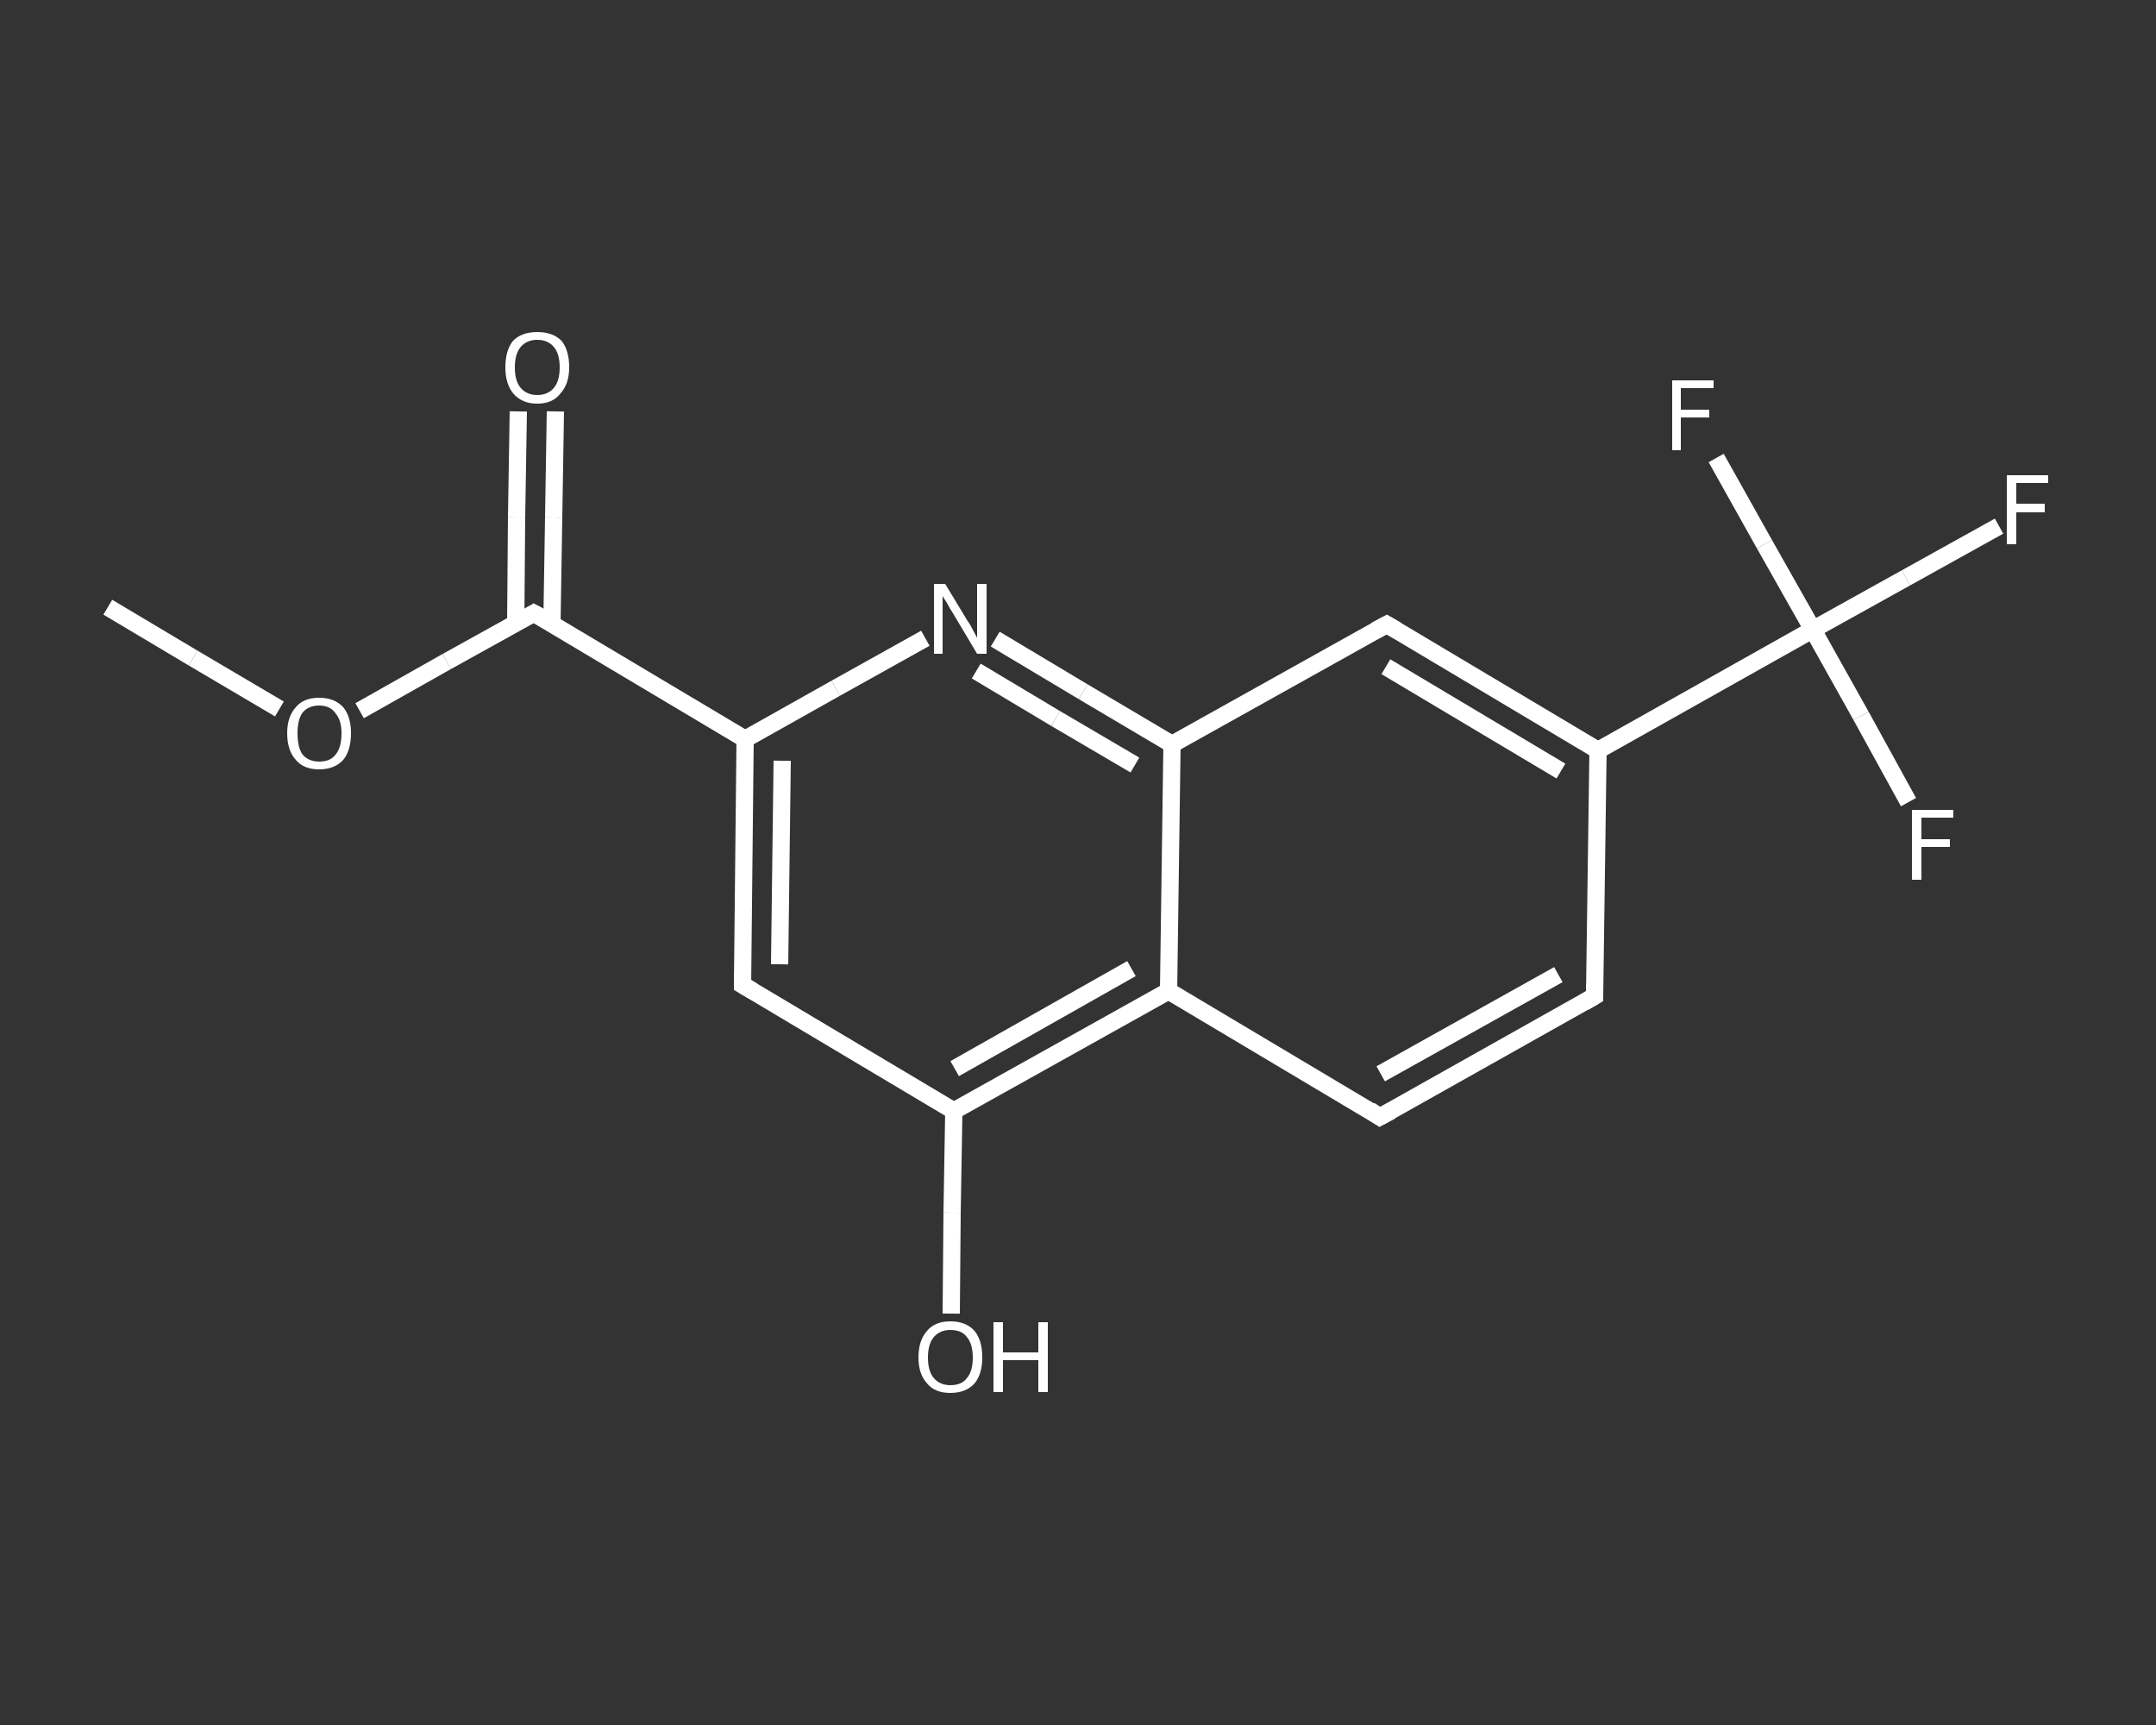 <?xml version='1.0' encoding='iso-8859-1'?>
<svg version='1.1' baseProfile='full'
              xmlns='http://www.w3.org/2000/svg'
                      xmlns:rdkit='http://www.rdkit.org/xml'
                      xmlns:xlink='http://www.w3.org/1999/xlink'
                  xml:space='preserve'
width='250px' height='200px' viewBox='0 0 250 200'>
<rect x="0" y="0" width="250" height="200" fill="#333333" stroke="none"/>
<!-- END OF HEADER -->
<rect style='opacity:1.0;fill:transparent;stroke:none' width='250.0' height='200.0' x='0.0' y='0.0'> </rect>
<path class='bond-0 atom-0 atom-1' d='M 12.5,70.4 L 22.4,76.3' style='fill:none;fill-rule:evenodd;stroke:#FFFFFF;stroke-width:2.0px;stroke-linecap:butt;stroke-linejoin:miter;stroke-opacity:1' />
<path class='bond-0 atom-0 atom-1' d='M 22.4,76.3 L 32.4,82.2' style='fill:none;fill-rule:evenodd;stroke:#FFFFFF;stroke-width:2.0px;stroke-linecap:butt;stroke-linejoin:miter;stroke-opacity:1' />
<path class='bond-1 atom-1 atom-2' d='M 41.7,82.4 L 51.8,76.7' style='fill:none;fill-rule:evenodd;stroke:#FFFFFF;stroke-width:2.0px;stroke-linecap:butt;stroke-linejoin:miter;stroke-opacity:1' />
<path class='bond-1 atom-1 atom-2' d='M 51.8,76.7 L 61.9,71.1' style='fill:none;fill-rule:evenodd;stroke:#FFFFFF;stroke-width:2.0px;stroke-linecap:butt;stroke-linejoin:miter;stroke-opacity:1' />
<path class='bond-2 atom-2 atom-3' d='M 64.0,72.3 L 64.2,60.0' style='fill:none;fill-rule:evenodd;stroke:#FFFFFF;stroke-width:2.0px;stroke-linecap:butt;stroke-linejoin:miter;stroke-opacity:1' />
<path class='bond-2 atom-2 atom-3' d='M 64.2,60.0 L 64.4,47.7' style='fill:none;fill-rule:evenodd;stroke:#FFFFFF;stroke-width:2.0px;stroke-linecap:butt;stroke-linejoin:miter;stroke-opacity:1' />
<path class='bond-2 atom-2 atom-3' d='M 59.8,72.3 L 59.9,60.0' style='fill:none;fill-rule:evenodd;stroke:#FFFFFF;stroke-width:2.0px;stroke-linecap:butt;stroke-linejoin:miter;stroke-opacity:1' />
<path class='bond-2 atom-2 atom-3' d='M 59.9,60.0 L 60.1,47.7' style='fill:none;fill-rule:evenodd;stroke:#FFFFFF;stroke-width:2.0px;stroke-linecap:butt;stroke-linejoin:miter;stroke-opacity:1' />
<path class='bond-3 atom-2 atom-4' d='M 61.9,71.1 L 86.4,85.7' style='fill:none;fill-rule:evenodd;stroke:#FFFFFF;stroke-width:2.0px;stroke-linecap:butt;stroke-linejoin:miter;stroke-opacity:1' />
<path class='bond-4 atom-4 atom-5' d='M 86.4,85.7 L 86.1,114.2' style='fill:none;fill-rule:evenodd;stroke:#FFFFFF;stroke-width:2.0px;stroke-linecap:butt;stroke-linejoin:miter;stroke-opacity:1' />
<path class='bond-4 atom-4 atom-5' d='M 90.7,88.2 L 90.4,111.8' style='fill:none;fill-rule:evenodd;stroke:#FFFFFF;stroke-width:2.0px;stroke-linecap:butt;stroke-linejoin:miter;stroke-opacity:1' />
<path class='bond-5 atom-5 atom-6' d='M 86.1,114.2 L 110.6,128.8' style='fill:none;fill-rule:evenodd;stroke:#FFFFFF;stroke-width:2.0px;stroke-linecap:butt;stroke-linejoin:miter;stroke-opacity:1' />
<path class='bond-6 atom-6 atom-7' d='M 110.6,128.8 L 110.4,140.6' style='fill:none;fill-rule:evenodd;stroke:#FFFFFF;stroke-width:2.0px;stroke-linecap:butt;stroke-linejoin:miter;stroke-opacity:1' />
<path class='bond-6 atom-6 atom-7' d='M 110.4,140.6 L 110.3,152.3' style='fill:none;fill-rule:evenodd;stroke:#FFFFFF;stroke-width:2.0px;stroke-linecap:butt;stroke-linejoin:miter;stroke-opacity:1' />
<path class='bond-7 atom-6 atom-8' d='M 110.6,128.8 L 135.5,114.9' style='fill:none;fill-rule:evenodd;stroke:#FFFFFF;stroke-width:2.0px;stroke-linecap:butt;stroke-linejoin:miter;stroke-opacity:1' />
<path class='bond-7 atom-6 atom-8' d='M 110.7,123.9 L 131.2,112.3' style='fill:none;fill-rule:evenodd;stroke:#FFFFFF;stroke-width:2.0px;stroke-linecap:butt;stroke-linejoin:miter;stroke-opacity:1' />
<path class='bond-8 atom-8 atom-9' d='M 135.5,114.9 L 160.0,129.5' style='fill:none;fill-rule:evenodd;stroke:#FFFFFF;stroke-width:2.0px;stroke-linecap:butt;stroke-linejoin:miter;stroke-opacity:1' />
<path class='bond-9 atom-9 atom-10' d='M 160.0,129.5 L 184.9,115.5' style='fill:none;fill-rule:evenodd;stroke:#FFFFFF;stroke-width:2.0px;stroke-linecap:butt;stroke-linejoin:miter;stroke-opacity:1' />
<path class='bond-9 atom-9 atom-10' d='M 160.1,124.5 L 180.7,113.0' style='fill:none;fill-rule:evenodd;stroke:#FFFFFF;stroke-width:2.0px;stroke-linecap:butt;stroke-linejoin:miter;stroke-opacity:1' />
<path class='bond-10 atom-10 atom-11' d='M 184.9,115.5 L 185.3,87.0' style='fill:none;fill-rule:evenodd;stroke:#FFFFFF;stroke-width:2.0px;stroke-linecap:butt;stroke-linejoin:miter;stroke-opacity:1' />
<path class='bond-11 atom-11 atom-12' d='M 185.3,87.0 L 210.2,73.0' style='fill:none;fill-rule:evenodd;stroke:#FFFFFF;stroke-width:2.0px;stroke-linecap:butt;stroke-linejoin:miter;stroke-opacity:1' />
<path class='bond-12 atom-12 atom-13' d='M 210.2,73.0 L 221.0,67.0' style='fill:none;fill-rule:evenodd;stroke:#FFFFFF;stroke-width:2.0px;stroke-linecap:butt;stroke-linejoin:miter;stroke-opacity:1' />
<path class='bond-12 atom-12 atom-13' d='M 221.0,67.0 L 231.8,61.0' style='fill:none;fill-rule:evenodd;stroke:#FFFFFF;stroke-width:2.0px;stroke-linecap:butt;stroke-linejoin:miter;stroke-opacity:1' />
<path class='bond-13 atom-12 atom-14' d='M 210.2,73.0 L 215.8,83.0' style='fill:none;fill-rule:evenodd;stroke:#FFFFFF;stroke-width:2.0px;stroke-linecap:butt;stroke-linejoin:miter;stroke-opacity:1' />
<path class='bond-13 atom-12 atom-14' d='M 215.8,83.0 L 221.3,93.0' style='fill:none;fill-rule:evenodd;stroke:#FFFFFF;stroke-width:2.0px;stroke-linecap:butt;stroke-linejoin:miter;stroke-opacity:1' />
<path class='bond-14 atom-12 atom-15' d='M 210.2,73.0 L 204.6,63.1' style='fill:none;fill-rule:evenodd;stroke:#FFFFFF;stroke-width:2.0px;stroke-linecap:butt;stroke-linejoin:miter;stroke-opacity:1' />
<path class='bond-14 atom-12 atom-15' d='M 204.6,63.1 L 199.0,53.1' style='fill:none;fill-rule:evenodd;stroke:#FFFFFF;stroke-width:2.0px;stroke-linecap:butt;stroke-linejoin:miter;stroke-opacity:1' />
<path class='bond-15 atom-11 atom-16' d='M 185.3,87.0 L 160.8,72.4' style='fill:none;fill-rule:evenodd;stroke:#FFFFFF;stroke-width:2.0px;stroke-linecap:butt;stroke-linejoin:miter;stroke-opacity:1' />
<path class='bond-15 atom-11 atom-16' d='M 181.0,89.4 L 160.7,77.3' style='fill:none;fill-rule:evenodd;stroke:#FFFFFF;stroke-width:2.0px;stroke-linecap:butt;stroke-linejoin:miter;stroke-opacity:1' />
<path class='bond-16 atom-16 atom-17' d='M 160.8,72.4 L 135.9,86.3' style='fill:none;fill-rule:evenodd;stroke:#FFFFFF;stroke-width:2.0px;stroke-linecap:butt;stroke-linejoin:miter;stroke-opacity:1' />
<path class='bond-17 atom-17 atom-18' d='M 135.9,86.3 L 125.6,80.2' style='fill:none;fill-rule:evenodd;stroke:#FFFFFF;stroke-width:2.0px;stroke-linecap:butt;stroke-linejoin:miter;stroke-opacity:1' />
<path class='bond-17 atom-17 atom-18' d='M 125.6,80.2 L 115.4,74.1' style='fill:none;fill-rule:evenodd;stroke:#FFFFFF;stroke-width:2.0px;stroke-linecap:butt;stroke-linejoin:miter;stroke-opacity:1' />
<path class='bond-17 atom-17 atom-18' d='M 131.6,88.7 L 122.4,83.3' style='fill:none;fill-rule:evenodd;stroke:#FFFFFF;stroke-width:2.0px;stroke-linecap:butt;stroke-linejoin:miter;stroke-opacity:1' />
<path class='bond-17 atom-17 atom-18' d='M 122.4,83.3 L 113.2,77.8' style='fill:none;fill-rule:evenodd;stroke:#FFFFFF;stroke-width:2.0px;stroke-linecap:butt;stroke-linejoin:miter;stroke-opacity:1' />
<path class='bond-18 atom-18 atom-4' d='M 107.3,74.0 L 96.9,79.8' style='fill:none;fill-rule:evenodd;stroke:#FFFFFF;stroke-width:2.0px;stroke-linecap:butt;stroke-linejoin:miter;stroke-opacity:1' />
<path class='bond-18 atom-18 atom-4' d='M 96.9,79.8 L 86.4,85.7' style='fill:none;fill-rule:evenodd;stroke:#FFFFFF;stroke-width:2.0px;stroke-linecap:butt;stroke-linejoin:miter;stroke-opacity:1' />
<path class='bond-19 atom-17 atom-8' d='M 135.9,86.3 L 135.5,114.9' style='fill:none;fill-rule:evenodd;stroke:#FFFFFF;stroke-width:2.0px;stroke-linecap:butt;stroke-linejoin:miter;stroke-opacity:1' />
<path d='M 61.4,71.4 L 61.9,71.1 L 63.2,71.8' style='fill:none;stroke:#FFFFFF;stroke-width:2.0px;stroke-linecap:butt;stroke-linejoin:miter;stroke-opacity:1;' />
<path d='M 86.1,112.8 L 86.1,114.2 L 87.3,114.9' style='fill:none;stroke:#FFFFFF;stroke-width:2.0px;stroke-linecap:butt;stroke-linejoin:miter;stroke-opacity:1;' />
<path d='M 158.8,128.7 L 160.0,129.5 L 161.3,128.8' style='fill:none;stroke:#FFFFFF;stroke-width:2.0px;stroke-linecap:butt;stroke-linejoin:miter;stroke-opacity:1;' />
<path d='M 183.7,116.2 L 184.9,115.5 L 184.9,114.1' style='fill:none;stroke:#FFFFFF;stroke-width:2.0px;stroke-linecap:butt;stroke-linejoin:miter;stroke-opacity:1;' />
<path d='M 162.0,73.1 L 160.8,72.4 L 159.5,73.1' style='fill:none;stroke:#FFFFFF;stroke-width:2.0px;stroke-linecap:butt;stroke-linejoin:miter;stroke-opacity:1;' />
<path class='atom-1' d='M 33.3 85.0
Q 33.3 83.1, 34.3 82.0
Q 35.2 80.9, 37.0 80.9
Q 38.8 80.9, 39.8 82.0
Q 40.7 83.1, 40.7 85.0
Q 40.7 87.0, 39.8 88.1
Q 38.8 89.2, 37.0 89.2
Q 35.2 89.2, 34.3 88.1
Q 33.3 87.0, 33.3 85.0
M 37.0 88.3
Q 38.3 88.3, 38.9 87.5
Q 39.6 86.7, 39.6 85.0
Q 39.6 83.5, 38.9 82.7
Q 38.3 81.8, 37.0 81.8
Q 35.8 81.8, 35.1 82.6
Q 34.5 83.4, 34.5 85.0
Q 34.5 86.7, 35.1 87.5
Q 35.8 88.3, 37.0 88.3
' fill='#FFFFFF'/>
<path class='atom-3' d='M 58.6 42.6
Q 58.6 40.6, 59.5 39.5
Q 60.5 38.5, 62.3 38.5
Q 64.1 38.5, 65.1 39.5
Q 66.0 40.6, 66.0 42.6
Q 66.0 44.5, 65.0 45.6
Q 64.1 46.8, 62.3 46.8
Q 60.5 46.8, 59.5 45.6
Q 58.6 44.5, 58.6 42.6
M 62.3 45.8
Q 63.5 45.8, 64.2 45.0
Q 64.9 44.2, 64.9 42.6
Q 64.9 41.0, 64.2 40.2
Q 63.5 39.4, 62.3 39.4
Q 61.1 39.4, 60.4 40.2
Q 59.7 41.0, 59.7 42.6
Q 59.7 44.2, 60.4 45.0
Q 61.1 45.8, 62.3 45.8
' fill='#FFFFFF'/>
<path class='atom-7' d='M 106.5 157.4
Q 106.5 155.4, 107.5 154.3
Q 108.4 153.2, 110.2 153.2
Q 112.0 153.2, 113.0 154.3
Q 113.9 155.4, 113.9 157.4
Q 113.9 159.3, 113.0 160.4
Q 112.0 161.5, 110.2 161.5
Q 108.4 161.5, 107.5 160.4
Q 106.5 159.3, 106.5 157.4
M 110.2 160.6
Q 111.5 160.6, 112.1 159.8
Q 112.8 159.0, 112.8 157.4
Q 112.8 155.8, 112.1 155.0
Q 111.5 154.2, 110.2 154.2
Q 109.0 154.2, 108.3 155.0
Q 107.6 155.8, 107.6 157.4
Q 107.6 159.0, 108.3 159.8
Q 109.0 160.6, 110.2 160.6
' fill='#FFFFFF'/>
<path class='atom-7' d='M 115.2 153.3
L 116.3 153.3
L 116.3 156.8
L 120.4 156.8
L 120.4 153.3
L 121.5 153.3
L 121.5 161.4
L 120.4 161.4
L 120.4 157.7
L 116.3 157.7
L 116.3 161.4
L 115.2 161.4
L 115.2 153.3
' fill='#FFFFFF'/>
<path class='atom-13' d='M 232.7 55.1
L 237.5 55.1
L 237.5 56.0
L 233.8 56.0
L 233.8 58.4
L 237.1 58.4
L 237.1 59.4
L 233.8 59.4
L 233.8 63.1
L 232.7 63.1
L 232.7 55.1
' fill='#FFFFFF'/>
<path class='atom-14' d='M 221.7 93.9
L 226.5 93.9
L 226.5 94.8
L 222.8 94.8
L 222.8 97.3
L 226.1 97.3
L 226.1 98.2
L 222.8 98.2
L 222.8 102.0
L 221.7 102.0
L 221.7 93.9
' fill='#FFFFFF'/>
<path class='atom-15' d='M 193.9 44.1
L 198.7 44.1
L 198.7 45.0
L 194.9 45.0
L 194.9 47.5
L 198.2 47.5
L 198.2 48.4
L 194.9 48.4
L 194.9 52.2
L 193.9 52.2
L 193.9 44.1
' fill='#FFFFFF'/>
<path class='atom-18' d='M 109.6 67.7
L 112.2 72.0
Q 112.5 72.4, 112.9 73.2
Q 113.3 73.9, 113.3 74.0
L 113.3 67.7
L 114.4 67.7
L 114.4 75.8
L 113.3 75.8
L 110.5 71.1
Q 110.1 70.5, 109.8 69.9
Q 109.4 69.3, 109.3 69.1
L 109.3 75.8
L 108.3 75.8
L 108.3 67.7
L 109.6 67.7
' fill='#FFFFFF'/>
</svg>
